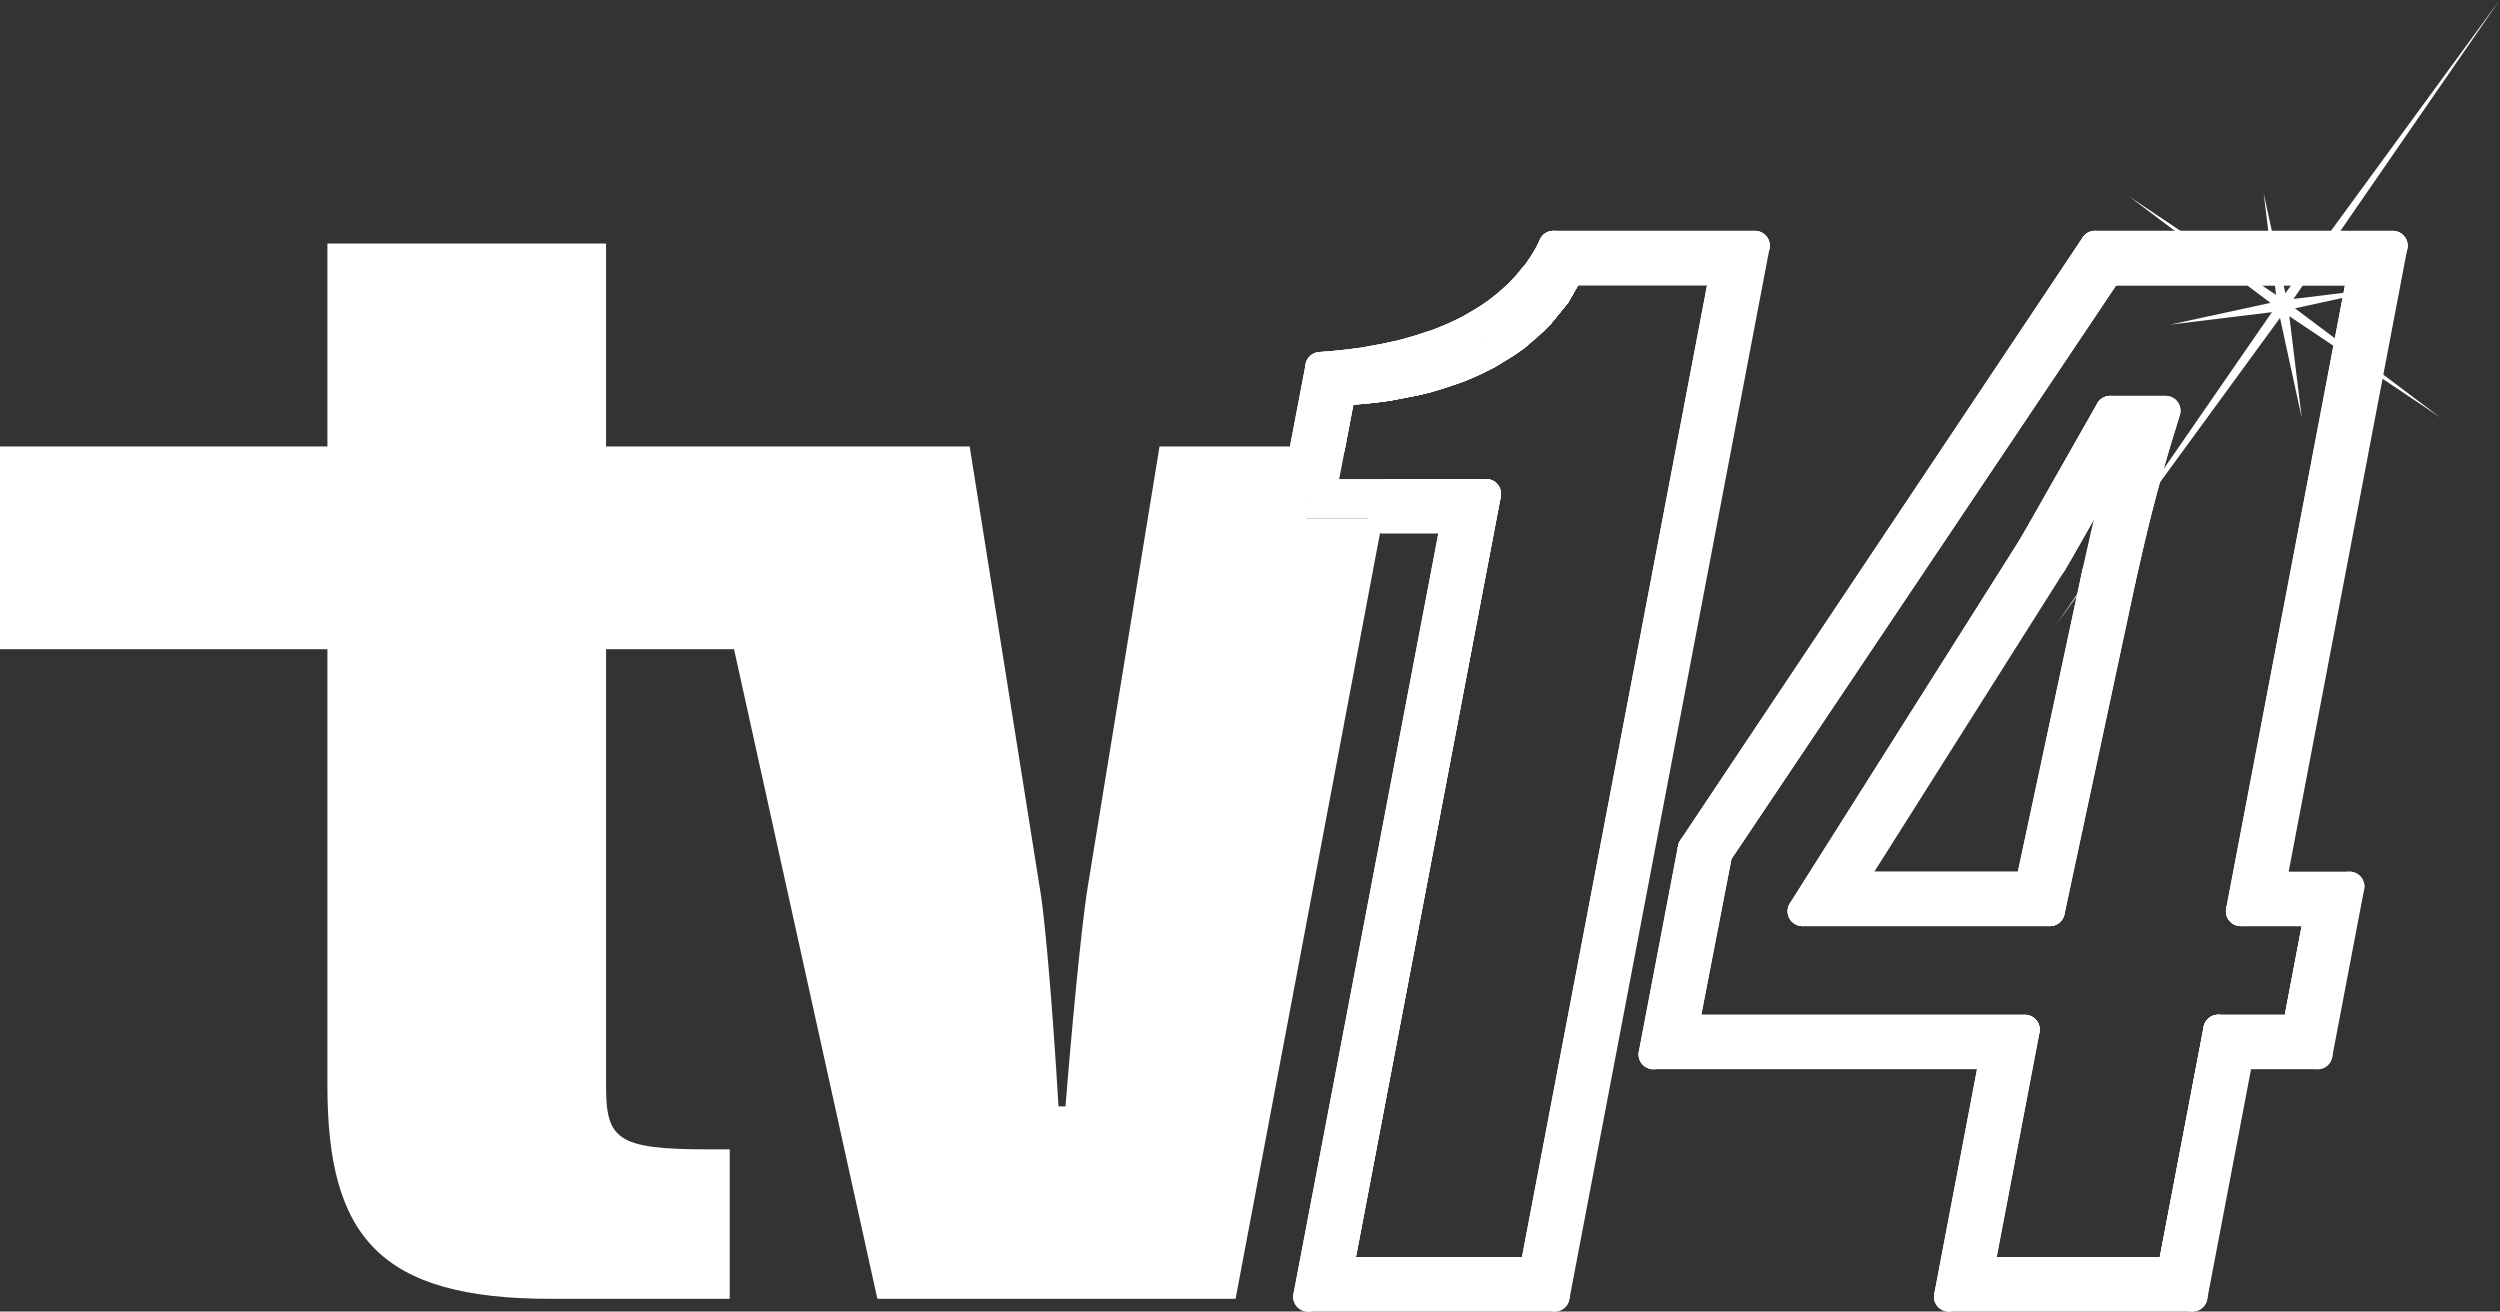 <?xml version="1.0" encoding="UTF-8" standalone="no"?>
<!-- Created with Inkscape (http://www.inkscape.org/) -->

<svg
   version="1.1"
   id="svg2"
   width="99.373"
   height="52.133"
   viewBox="0 0 99.373 52.133"
   sodipodi:docname="TV14_vit2.eps"
   xmlns:inkscape="http://www.inkscape.org/namespaces/inkscape"
   xmlns:sodipodi="http://sodipodi.sourceforge.net/DTD/sodipodi-0.dtd"
   xmlns="http://www.w3.org/2000/svg"
   xmlns:svg="http://www.w3.org/2000/svg">
  <rect x="0" y="0" width="99.373" height="52.133" fill="#333333" stroke="none"/>
  <defs
     id="defs6">
    <clipPath
       clipPathUnits="userSpaceOnUse"
       id="clipPath20">
      <path
         d="m 611.957,223.359 c 1.887,3.063 9.16,16.121 21.582,37.883 -12.422,-21.762 -19.695,-34.82 -21.582,-37.883"
         id="path18" />
    </clipPath>
    <clipPath
       clipPathUnits="userSpaceOnUse"
       id="clipPath32">
      <path
         d="m 635.707,261.242 c -4.394,-13.941 -7.48,-27.871 -10.488,-41.363 l 7.226,-1.539 c 3.039,13.398 6.008,27.082 13.34,50.281 z"
         id="path30" />
    </clipPath>
    <clipPath
       clipPathUnits="userSpaceOnUse"
       id="clipPath44">
      <path
         d="m 605.688,227.262 6.269,-3.903 c 1.887,3.063 9.16,16.121 21.582,37.883 l -4.297,7.379 c -14.551,-25.5 -21.797,-38.523 -23.554,-41.359"
         id="path42" />
    </clipPath>
  </defs>
  <sodipodi:namedview
     id="namedview4"
     pagecolor="#ffffff"
     bordercolor="#000000"
     borderopacity="0.25"
     inkscape:showpageshadow="2"
     inkscape:pageopacity="0.0"
     inkscape:pagecheckerboard="0"
     inkscape:deskcolor="#d1d1d1" />
  <g
     id="g8"
     inkscape:groupmode="layer"
     inkscape:label="ink_ext_XXXXXX"
     transform="matrix(1.333,0,0,-1.333,0,52.133)">
    <g
       id="g10"
       transform="scale(0.1)">
      <path
         d="m 385.063,236.434 8.632,45.261 z m 5,-231.993 44.179,231.993 z m 102.98,72.246 11.699,61.367 z M 581.137,4.441 594.887,76.688 Z M 550.895,126.746 h 54.402 z"
         style="fill:none;stroke:#ffffff;stroke-width:8.86;stroke-linecap:round;stroke-linejoin:round;stroke-miterlimit:4;stroke-dasharray:none;stroke-opacity:1"
         id="path12" />
      <g
         id="g14">
        <g
           id="g16"
           clip-path="url(#clipPath20)">
          <path
             d="m 633.531,261.238 c -12.414,-21.758 -19.687,-34.82 -21.574,-37.871 1.887,3.051 9.16,16.113 21.574,37.871"
             style="fill:none;stroke:#ffffff;stroke-width:8.86;stroke-linecap:round;stroke-linejoin:round;stroke-miterlimit:4;stroke-dasharray:none;stroke-opacity:1"
             id="path22" />
        </g>
      </g>
      <path
         d="m 633.531,261.238 c -12.414,-21.758 -19.687,-34.82 -21.574,-37.871 1.887,3.051 9.16,16.113 21.574,37.871 z m -28.234,-134.492 19.922,93.145 z m -100.555,11.309 119.981,179.773 z m 172.371,-11.309 h 23.508 z M 463.246,317.828 h 60.059 z m 161.477,0 h 88.789 z m 43.465,-198.465 8.925,7.383 h 23.508 l -8.926,-7.383 z"
         style="fill:none;stroke:#ffffff;stroke-width:8.86;stroke-linecap:round;stroke-linejoin:round;stroke-miterlimit:4;stroke-dasharray:none;stroke-opacity:1"
         id="path24" />
      <g
         id="g26">
        <g
           id="g28"
           clip-path="url(#clipPath32)">
          <path
             d="m 632.445,218.34 -7.226,1.551 c 1.992,8.918 4.015,18.031 6.426,27.218 l 8.019,0.871 c -3.234,-11.792 -5.207,-20.773 -7.219,-29.64 m 7.219,29.64 -8.019,-0.871 c 1.242,4.688 2.578,9.411 4.062,14.133 l 10.078,7.379 c -2.48,-7.851 -4.461,-14.609 -6.121,-20.641"
             style="fill:none;stroke:#ffffff;stroke-width:8.86;stroke-linecap:round;stroke-linejoin:round;stroke-miterlimit:4;stroke-dasharray:none;stroke-opacity:1"
             id="path34" />
        </g>
      </g>
      <path
         d="m 632.445,218.34 -7.226,1.551 c 3.008,13.488 6.094,27.422 10.488,41.351 l 10.078,7.379 c -7.324,-23.191 -10.312,-36.883 -13.34,-50.281 z m 13.34,50.281 -10.078,-7.379 h -2.168 l -4.297,7.379 z"
         style="fill:none;stroke:#ffffff;stroke-width:8.86;stroke-linecap:round;stroke-linejoin:round;stroke-miterlimit:4;stroke-dasharray:none;stroke-opacity:1"
         id="path36" />
      <g
         id="g38">
        <g
           id="g40"
           clip-path="url(#clipPath44)">
          <path
             d="m 629.242,268.621 4.289,-7.379 c -12.422,-21.758 -19.687,-34.828 -21.582,-37.871 l -6.269,3.891 c 1.765,2.843 9.011,15.859 23.562,41.359"
             style="fill:none;stroke:#ffffff;stroke-width:8.86;stroke-linecap:round;stroke-linejoin:round;stroke-miterlimit:4;stroke-dasharray:none;stroke-opacity:1"
             id="path46" />
        </g>
      </g>
      <path
         d="M 389.168,257.965 H 345.762 L 324.473,127.359 c -1.039,-5.742 -3.645,-27.8 -6.754,-66.191 h -2.078 c -2.082,34.855 -4.161,55.598 -5.192,62.668 l -21.301,134.129 h -71.546 -36.879 v 60.504 H 97.633 V 257.965 H 0 V 197.508 H 97.633 V 67.352 c 0,-45.023 15.574,-63.555 66.476,-63.555 h 53.493 V 48.367 h -6.762 c -26.996,0 -30.117,3.086 -30.117,18.984 V 197.508 h 38.16 L 261.629,3.797 H 368.441 L 412.328,236.434 h -27.269 l 4.109,21.531"
         style="fill:#ffffff;fill-opacity:1;fill-rule:nonzero;stroke:none"
         id="path48" />
      <path
         d="m 416.234,284.922 c -2.382,-0.551 -4.847,-1.027 -7.379,-1.449 2.532,0.422 4.997,0.898 7.379,1.449 z"
         style="fill:none;stroke:#ffffff;stroke-width:8.86;stroke-linecap:round;stroke-linejoin:round;stroke-miterlimit:4;stroke-dasharray:none;stroke-opacity:1"
         id="path50" />
      <path
         d="m 405.301,282.887 c -3.571,-0.496 -7.25,-0.895 -11.09,-1.145 3.84,0.25 7.519,0.649 11.09,1.145 z"
         style="fill:none;stroke:#ffffff;stroke-width:8.86;stroke-linecap:round;stroke-linejoin:round;stroke-miterlimit:4;stroke-dasharray:none;stroke-opacity:1"
         id="path52" />
      <path
         d="m 426.828,287.957 c -2.265,-0.785 -4.605,-1.519 -7.047,-2.168 2.442,0.649 4.782,1.383 7.047,2.168 z"
         style="fill:none;stroke:#ffffff;stroke-width:8.86;stroke-linecap:round;stroke-linejoin:round;stroke-miterlimit:4;stroke-dasharray:none;stroke-opacity:1"
         id="path54" />
      <path
         d="m 454.84,305.246 c 0.574,0.629 1.14,1.27 1.68,1.918 0.515,0.621 1.003,1.242 1.472,1.879 0.317,0.422 0.621,0.848 0.926,1.273 -0.48,-0.679 -1.109,-1.269 -1.621,-1.929 -1.074,-1.375 -2.152,-2.746 -3.387,-4.024 0.297,0.305 0.645,0.575 0.93,0.883 z"
         style="fill:none;stroke:#ffffff;stroke-width:8.86;stroke-linecap:round;stroke-linejoin:round;stroke-miterlimit:4;stroke-dasharray:none;stroke-opacity:1"
         id="path56" />
      <path
         d="m 460.414,312.566 c -0.371,-0.593 -0.762,-1.183 -1.141,-1.757 l 4.903,-7.024 c 0.39,0.582 0.664,1.207 1.027,1.801 z"
         style="fill:none;stroke:#ffffff;stroke-width:8.86;stroke-linecap:round;stroke-linejoin:round;stroke-miterlimit:4;stroke-dasharray:none;stroke-opacity:1"
         id="path58" />
      <path
         d="m 452.027,302.563 c -1.375,-1.297 -2.832,-2.54 -4.375,-3.723 1.543,1.183 3,2.426 4.375,3.723 z"
         style="fill:none;stroke:#ffffff;stroke-width:8.86;stroke-linecap:round;stroke-linejoin:round;stroke-miterlimit:4;stroke-dasharray:none;stroke-opacity:1"
         id="path60" />
      <path
         d="m 443.617,285.516 c 0.539,0.293 1.008,0.629 1.531,0.933 -0.523,-0.304 -0.992,-0.64 -1.531,-0.933 z"
         style="fill:none;stroke:#ffffff;stroke-width:8.86;stroke-linecap:round;stroke-linejoin:round;stroke-miterlimit:4;stroke-dasharray:none;stroke-opacity:1"
         id="path62" />
      <path
         d="m 422.535,277.688 c 1.09,0.257 2.172,0.519 3.227,0.804 -1.055,-0.285 -2.141,-0.547 -3.227,-0.804 z"
         style="fill:none;stroke:#ffffff;stroke-width:8.86;stroke-linecap:round;stroke-linejoin:round;stroke-miterlimit:4;stroke-dasharray:none;stroke-opacity:1"
         id="path64" />
      <path
         d="m 399.867,274.68 c 4.102,0.144 7.985,0.515 11.75,1.004 1.106,0.14 2.156,0.336 3.231,0.507 1.269,0.204 2.461,0.481 3.691,0.719 1.332,0.262 2.711,0.477 3.996,0.778 1.086,0.257 2.172,0.519 3.227,0.804 2.566,0.699 5.019,1.496 7.383,2.363 0.687,0.254 1.421,0.469 2.089,0.739 2.965,1.179 5.766,2.488 8.383,3.922 0.539,0.293 1.008,0.629 1.531,0.933 2.032,1.184 3.965,2.43 5.778,3.758 0.722,0.527 1.406,1.082 2.094,1.633 1.539,1.234 2.984,2.523 4.339,3.859 0.579,0.567 1.18,1.125 1.727,1.711 0.301,0.324 0.527,0.68 0.82,1.004 l -5.066,6.832 c -0.285,-0.308 -0.633,-0.578 -0.93,-0.883 -0.594,-0.621 -1.25,-1.203 -1.883,-1.8 -1.375,-1.297 -2.832,-2.54 -4.375,-3.723 -0.761,-0.586 -1.523,-1.168 -2.324,-1.723 -1.773,-1.23 -3.664,-2.379 -5.633,-3.476 -0.644,-0.356 -1.23,-0.75 -1.894,-1.094 -2.645,-1.363 -5.453,-2.606 -8.418,-3.731 -0.82,-0.312 -1.707,-0.566 -2.555,-0.859 -2.265,-0.785 -4.605,-1.519 -7.047,-2.168 -1.16,-0.309 -2.347,-0.59 -3.547,-0.867 -2.382,-0.551 -4.847,-1.027 -7.379,-1.449 -1.183,-0.2 -2.339,-0.418 -3.554,-0.586 -3.571,-0.496 -7.25,-0.895 -11.09,-1.145 -0.18,-0.008 -0.332,-0.039 -0.512,-0.051 l 6.168,-7.015 z"
         style="fill:none;stroke:#ffffff;stroke-width:8.86;stroke-linecap:round;stroke-linejoin:round;stroke-miterlimit:4;stroke-dasharray:none;stroke-opacity:1"
         id="path66" />
      <path
         d="m 405.301,282.887 c 1.215,0.168 2.371,0.386 3.554,0.586 2.532,0.422 4.997,0.898 7.379,1.449 1.2,0.277 2.387,0.558 3.547,0.867 2.442,0.649 4.782,1.383 7.047,2.168 0.848,0.293 1.735,0.547 2.555,0.859 2.965,1.125 5.773,2.368 8.418,3.731 0.664,0.344 1.25,0.738 1.894,1.094 1.969,1.097 3.86,2.246 5.633,3.476 0.801,0.555 1.563,1.137 2.324,1.723 1.543,1.183 3,2.426 4.375,3.723 0.633,0.597 1.289,1.179 1.883,1.8 1.235,1.278 2.313,2.649 3.387,4.024 -11.977,-15.321 -33.719,-24.867 -63.602,-26.692 l 0.004,-0.004 c 0.18,0.012 0.332,0.043 0.512,0.051 3.84,0.25 7.519,0.649 11.09,1.145 z"
         style="fill:none;stroke:#ffffff;stroke-width:8.86;stroke-linecap:round;stroke-linejoin:round;stroke-miterlimit:4;stroke-dasharray:none;stroke-opacity:1"
         id="path68" />
      <path
         d="m 433.145,280.855 c 0.687,0.254 1.421,0.469 2.089,0.739 -0.668,-0.27 -1.402,-0.485 -2.089,-0.739 z"
         style="fill:none;stroke:#ffffff;stroke-width:8.86;stroke-linecap:round;stroke-linejoin:round;stroke-miterlimit:4;stroke-dasharray:none;stroke-opacity:1"
         id="path70" />
      <path
         d="m 445.328,297.117 c -1.773,-1.23 -3.664,-2.379 -5.633,-3.476 1.969,1.097 3.86,2.246 5.633,3.476 z"
         style="fill:none;stroke:#ffffff;stroke-width:8.86;stroke-linecap:round;stroke-linejoin:round;stroke-miterlimit:4;stroke-dasharray:none;stroke-opacity:1"
         id="path72" />
      <path
         d="m 463.84,303.23 c 0.035,0.055 0.074,0.106 0.109,0.157 -0.035,-0.051 -0.074,-0.102 -0.109,-0.157 z"
         style="fill:none;stroke:#ffffff;stroke-width:8.86;stroke-linecap:round;stroke-linejoin:round;stroke-miterlimit:4;stroke-dasharray:none;stroke-opacity:1"
         id="path74" />
      <path
         d="m 450.926,290.207 c 0.722,0.531 1.406,1.078 2.094,1.633 -0.688,-0.551 -1.372,-1.106 -2.094,-1.633 z"
         style="fill:none;stroke:#ffffff;stroke-width:8.86;stroke-linecap:round;stroke-linejoin:round;stroke-miterlimit:4;stroke-dasharray:none;stroke-opacity:1"
         id="path76" />
      <path
         d="m 411.617,275.684 c 1.106,0.14 2.153,0.336 3.231,0.507 -1.075,-0.171 -2.125,-0.367 -3.231,-0.507 z"
         style="fill:none;stroke:#ffffff;stroke-width:8.86;stroke-linecap:round;stroke-linejoin:round;stroke-miterlimit:4;stroke-dasharray:none;stroke-opacity:1"
         id="path78" />
      <path
         d="m 437.801,292.547 c -2.645,-1.363 -5.453,-2.606 -8.418,-3.731 2.965,1.125 5.773,2.368 8.418,3.731 z"
         style="fill:none;stroke:#ffffff;stroke-width:8.86;stroke-linecap:round;stroke-linejoin:round;stroke-miterlimit:4;stroke-dasharray:none;stroke-opacity:1"
         id="path80" />
      <path
         d="m 459.086,297.41 c -0.547,-0.586 -1.148,-1.144 -1.727,-1.711 0.582,0.571 1.18,1.125 1.727,1.711 z"
         style="fill:none;stroke:#ffffff;stroke-width:8.86;stroke-linecap:round;stroke-linejoin:round;stroke-miterlimit:4;stroke-dasharray:none;stroke-opacity:1"
         id="path82" />
      <path
         d="m 461.449,314.305 c -0.332,-0.578 -0.683,-1.16 -1.035,-1.731 l 4.789,-6.988 c 0.34,0.555 0.649,1.125 0.965,1.691 z"
         style="fill:none;stroke:#ffffff;stroke-width:8.86;stroke-linecap:round;stroke-linejoin:round;stroke-miterlimit:4;stroke-dasharray:none;stroke-opacity:1"
         id="path84" />
      <path
         d="m 467.07,308.859 -4.703,7.168 c -0.293,-0.582 -0.594,-1.152 -0.918,-1.722 l 4.719,-7.028 c 0.297,0.532 0.629,1.043 0.902,1.582 z"
         style="fill:none;stroke:#ffffff;stroke-width:8.86;stroke-linecap:round;stroke-linejoin:round;stroke-miterlimit:4;stroke-dasharray:none;stroke-opacity:1"
         id="path86" />
      <path
         d="m 456.52,307.164 c -0.54,-0.648 -1.106,-1.289 -1.68,-1.918 l 5.066,-6.832 c 0.555,0.633 1.059,1.285 1.578,1.934 z"
         style="fill:none;stroke:#ffffff;stroke-width:8.86;stroke-linecap:round;stroke-linejoin:round;stroke-miterlimit:4;stroke-dasharray:none;stroke-opacity:1"
         id="path88" />
      <path
         d="m 691.703,119.363 -6.719,-35.293 6.106,-7.383 9.531,50.059 -8.937,-7.383 z"
         style="fill:none;stroke:#ffffff;stroke-width:8.86;stroke-linecap:round;stroke-linejoin:round;stroke-miterlimit:4;stroke-dasharray:none;stroke-opacity:1"
         id="path90" />
      <path
         d="m 462.934,302.121 -4.942,6.922 c -0.469,-0.637 -0.957,-1.258 -1.472,-1.879 l 4.964,-6.816 c 0.477,0.593 1.004,1.168 1.45,1.773 z"
         style="fill:none;stroke:#ffffff;stroke-width:8.86;stroke-linecap:round;stroke-linejoin:round;stroke-miterlimit:4;stroke-dasharray:none;stroke-opacity:1"
         id="path92" />
      <path
         d="m 467.945,310.391 -4.718,7.355 c -0.274,-0.582 -0.555,-1.152 -0.86,-1.719 l 4.703,-7.168 c 0.266,0.524 0.629,1.004 0.875,1.532 z"
         style="fill:none;stroke:#ffffff;stroke-width:8.86;stroke-linecap:round;stroke-linejoin:round;stroke-miterlimit:4;stroke-dasharray:none;stroke-opacity:1"
         id="path94" />
      <path
         d="m 704.594,310.441 v -0.003 l 8.918,7.386 h -88.785 l 3.949,-7.383 z"
         style="fill:none;stroke:#ffffff;stroke-width:8.86;stroke-linecap:round;stroke-linejoin:round;stroke-miterlimit:4;stroke-dasharray:none;stroke-opacity:1"
         id="path96" />
      <path
         d="m 668.188,119.363 8.925,7.383 36.399,191.078 -8.918,-7.386 z"
         style="fill:none;stroke:#ffffff;stroke-width:8.86;stroke-linecap:round;stroke-linejoin:round;stroke-miterlimit:4;stroke-dasharray:none;stroke-opacity:1"
         id="path98" />
      <path
         d="m 457.992,309.043 4.942,-6.922 c 0.277,0.383 0.636,0.727 0.906,1.109 0.035,0.055 0.074,0.106 0.109,0.157 0.086,0.129 0.141,0.269 0.227,0.398 l -4.903,7.024 c -0.097,-0.141 -0.203,-0.274 -0.296,-0.411 -0.008,-0.011 -0.012,-0.023 -0.02,-0.035 -0.012,-0.015 -0.027,-0.031 -0.039,-0.047 -0.305,-0.425 -0.609,-0.851 -0.926,-1.273 z"
         style="fill:none;stroke:#ffffff;stroke-width:8.86;stroke-linecap:round;stroke-linejoin:round;stroke-miterlimit:4;stroke-dasharray:none;stroke-opacity:1"
         id="path100" />
      <path
         d="m 550.883,126.746 -13.399,-7.383 h 73.789 l -5.976,7.383 z"
         style="fill:none;stroke:#ffffff;stroke-width:8.86;stroke-linecap:round;stroke-linejoin:round;stroke-miterlimit:4;stroke-dasharray:none;stroke-opacity:1"
         id="path102" />
      <path
         d="m 459.301,310.961 c -0.129,-0.191 -0.211,-0.406 -0.344,-0.598 0.008,0.012 0.012,0.024 0.02,0.035 0.121,0.176 0.199,0.383 0.324,0.563 z"
         style="fill:none;stroke:#ffffff;stroke-width:8.86;stroke-linecap:round;stroke-linejoin:round;stroke-miterlimit:4;stroke-dasharray:none;stroke-opacity:1"
         id="path104" />
      <path
         d="m 459.273,310.809 c 0.379,0.574 0.77,1.164 1.141,1.757 l 4.789,-6.98 v 0 l -4.789,6.988 c 0.352,0.571 0.703,1.153 1.035,1.731 0.324,0.57 0.625,1.14 0.918,1.722 0.305,0.567 0.586,1.137 0.86,1.719 0,0.027 0.019,0.059 0.019,0.078 -1.105,-2.402 -2.457,-4.672 -3.945,-6.863 -0.125,-0.18 -0.203,-0.387 -0.324,-0.563 0.093,0.137 0.199,0.27 0.296,0.411 z"
         style="fill:none;stroke:#ffffff;stroke-width:8.86;stroke-linecap:round;stroke-linejoin:round;stroke-miterlimit:4;stroke-dasharray:none;stroke-opacity:1"
         id="path106" />
      <path
         d="m 467.973,310.438 -4.727,7.386 c 0,-0.019 -0.019,-0.051 -0.019,-0.078 l 4.718,-7.355 c 0.008,0.015 0.02,0.031 0.028,0.047 z"
         style="fill:none;stroke:#ffffff;stroke-width:8.86;stroke-linecap:round;stroke-linejoin:round;stroke-miterlimit:4;stroke-dasharray:none;stroke-opacity:1"
         id="path108" />
      <path
         d="m 467.973,310.441 h 0.011 l -4.734,7.383 h -0.004 z"
         style="fill:none;stroke:#ffffff;stroke-width:8.86;stroke-linecap:round;stroke-linejoin:round;stroke-miterlimit:4;stroke-dasharray:none;stroke-opacity:1"
         id="path110" />
      <path
         d="m 514.379,310.441 8.926,7.383 H 463.25 l 4.734,-7.383 z"
         style="fill:none;stroke:#ffffff;stroke-width:8.86;stroke-linecap:round;stroke-linejoin:round;stroke-miterlimit:4;stroke-dasharray:none;stroke-opacity:1"
         id="path112" />
      <path
         d="m 450.91,290.195 c -0.75,-0.547 -1.601,-1.027 -2.387,-1.55 0.786,0.523 1.637,1 2.383,1.546 0,0.004 0,0.004 0.004,0.004 z"
         style="fill:none;stroke:#ffffff;stroke-width:8.86;stroke-linecap:round;stroke-linejoin:round;stroke-miterlimit:4;stroke-dasharray:none;stroke-opacity:1"
         id="path114" />
      <path
         d="m 453.035,291.852 c -0.695,-0.559 -1.39,-1.118 -2.125,-1.657 -0.004,0 -0.004,0 -0.004,-0.004 0.309,0.227 0.684,0.411 0.985,0.641 0.422,0.32 0.746,0.699 1.156,1.027 -0.004,-0.004 -0.008,-0.004 -0.012,-0.007 z"
         style="fill:none;stroke:#ffffff;stroke-width:8.86;stroke-linecap:round;stroke-linejoin:round;stroke-miterlimit:4;stroke-dasharray:none;stroke-opacity:1"
         id="path116" />
      <path
         d="m 467.973,310.438 c 0,0.003 0,0.003 0,0.003 0,0 0,0 0,-0.003 z"
         style="fill:none;stroke:#ffffff;stroke-width:8.86;stroke-linecap:round;stroke-linejoin:round;stroke-miterlimit:4;stroke-dasharray:none;stroke-opacity:1"
         id="path118" />
      <path
         d="m 448.523,288.645 c -2.808,-1.875 -5.859,-3.579 -9.152,-5.122 4.594,2.153 8.871,4.532 12.52,7.309 -0.301,-0.23 -0.676,-0.414 -0.985,-0.641 -0.746,-0.546 -1.597,-1.023 -2.383,-1.546 z"
         style="fill:none;stroke:#ffffff;stroke-width:8.86;stroke-linecap:round;stroke-linejoin:round;stroke-miterlimit:4;stroke-dasharray:none;stroke-opacity:1"
         id="path120" />
      <path
         d="m 457.336,295.676 c 0.004,0 0.004,0.004 0.008,0.004 -1.348,-1.325 -2.781,-2.602 -4.309,-3.828 0.004,0.003 0.008,0.003 0.012,0.007 1.519,1.223 2.945,2.496 4.289,3.817 z"
         style="fill:none;stroke:#ffffff;stroke-width:8.86;stroke-linecap:round;stroke-linejoin:round;stroke-miterlimit:4;stroke-dasharray:none;stroke-opacity:1"
         id="path122" />
      <path
         d="m 460.332,298.938 c -0.148,-0.172 -0.277,-0.352 -0.426,-0.524 v 0 c 0.149,0.172 0.278,0.352 0.426,0.524 z"
         style="fill:none;stroke:#ffffff;stroke-width:8.86;stroke-linecap:round;stroke-linejoin:round;stroke-miterlimit:4;stroke-dasharray:none;stroke-opacity:1"
         id="path124" />
      <path
         d="m 459.906,298.414 v 0 c -0.289,-0.324 -0.515,-0.676 -0.812,-0.996 0,0.004 0,0.004 0,0.004 0.297,0.316 0.523,0.668 0.812,0.992 z"
         style="fill:none;stroke:#ffffff;stroke-width:8.86;stroke-linecap:round;stroke-linejoin:round;stroke-miterlimit:4;stroke-dasharray:none;stroke-opacity:1"
         id="path126" />
      <path
         d="m 459.094,297.422 c 0,0 0,0 0,-0.004 -0.555,-0.594 -1.16,-1.16 -1.75,-1.738 -0.004,0 -0.004,-0.004 -0.008,-0.004 0.59,0.578 1.203,1.148 1.758,1.746 z"
         style="fill:none;stroke:#ffffff;stroke-width:8.86;stroke-linecap:round;stroke-linejoin:round;stroke-miterlimit:4;stroke-dasharray:none;stroke-opacity:1"
         id="path128" />
      <path
         d="m 399.867,274.672 -6.172,7.019 -4.527,-23.726 h 7.516 z"
         style="fill:none;stroke:#ffffff;stroke-width:8.86;stroke-linecap:round;stroke-linejoin:round;stroke-miterlimit:4;stroke-dasharray:none;stroke-opacity:1"
         id="path130" />
      <path
         d="m 501.957,84.07 -8.914,-7.383 h 101.844 l 8.926,7.383 z"
         style="fill:none;stroke:#ffffff;stroke-width:8.86;stroke-linecap:round;stroke-linejoin:round;stroke-miterlimit:4;stroke-dasharray:none;stroke-opacity:1"
         id="path132" />
      <path
         d="m 603.813,84.07 -8.926,-7.383 -13.75,-72.258 8.906,7.395 z"
         style="fill:none;stroke:#ffffff;stroke-width:8.86;stroke-linecap:round;stroke-linejoin:round;stroke-miterlimit:4;stroke-dasharray:none;stroke-opacity:1"
         id="path134" />
      <path
         d="m 590.043,11.824 -8.906,-7.395 h 72.676 l -6.114,7.395 z"
         style="fill:none;stroke:#ffffff;stroke-width:8.86;stroke-linecap:round;stroke-linejoin:round;stroke-miterlimit:4;stroke-dasharray:none;stroke-opacity:1"
         id="path136" />
      <path
         d="m 512.133,136.648 -7.391,1.415 -11.699,-61.376 8.914,7.383 z"
         style="fill:none;stroke:#ffffff;stroke-width:8.86;stroke-linecap:round;stroke-linejoin:round;stroke-miterlimit:4;stroke-dasharray:none;stroke-opacity:1"
         id="path138" />
      <path
         d="m 628.676,310.438 -3.953,7.386 h 0.004 l -0.004,0.008 -119.981,-179.769 7.391,-1.415 z"
         style="fill:none;stroke:#ffffff;stroke-width:8.86;stroke-linecap:round;stroke-linejoin:round;stroke-miterlimit:4;stroke-dasharray:none;stroke-opacity:1"
         id="path140" />
      <path
         d="m 399.867,274.676 -6.172,7.015 6.172,-7.019 z"
         style="fill:none;stroke:#ffffff;stroke-width:8.86;stroke-linecap:round;stroke-linejoin:round;stroke-miterlimit:4;stroke-dasharray:none;stroke-opacity:1"
         id="path142" />
      <path
         d="m 661.477,84.059 v 0 l -0.008,0.012 z"
         style="fill:none;stroke:#ffffff;stroke-width:8.86;stroke-linecap:round;stroke-linejoin:round;stroke-miterlimit:4;stroke-dasharray:none;stroke-opacity:1"
         id="path144" />
      <path
         d="m 661.469,84.07 0.008,-0.012 0.003,0.012 z"
         style="fill:none;stroke:#ffffff;stroke-width:8.86;stroke-linecap:round;stroke-linejoin:round;stroke-miterlimit:4;stroke-dasharray:none;stroke-opacity:1"
         id="path146" />
      <path
         d="m 661.48,84.07 -0.003,-0.012 6.117,-7.371 h 23.496 l -6.106,7.383 z"
         style="fill:none;stroke:#ffffff;stroke-width:8.86;stroke-linecap:round;stroke-linejoin:round;stroke-miterlimit:4;stroke-dasharray:none;stroke-opacity:1"
         id="path148" />
      <path
         d="m 632.445,218.34 -21.172,-98.977 h -73.789 l 68.196,107.899 c 1.765,2.843 9.011,15.859 23.562,41.359 h 16.543 c -7.324,-23.199 -10.312,-36.883 -13.34,-50.281 z m -3.769,92.098 v 0 L 512.133,136.648 501.957,84.07 h 101.856 l -13.77,-72.246 h 57.656 l 13.77,72.246 h 0.011 23.504 l 6.7,35.293 h -23.496 l 36.406,191.075 z"
         style="fill:none;stroke:#ffffff;stroke-width:8.86;stroke-linecap:round;stroke-linejoin:round;stroke-miterlimit:4;stroke-dasharray:none;stroke-opacity:1"
         id="path150" />
      <path
         d="m 653.813,4.43 13.773,72.258 -6.109,7.371 -13.778,-72.234 z"
         style="fill:none;stroke:#ffffff;stroke-width:8.86;stroke-linecap:round;stroke-linejoin:round;stroke-miterlimit:4;stroke-dasharray:none;stroke-opacity:1"
         id="path152" />
      <path
         d="m 647.699,11.824 13.778,72.234 -0.008,0.012 z"
         style="fill:none;stroke:#ffffff;stroke-width:8.86;stroke-linecap:round;stroke-linejoin:round;stroke-miterlimit:4;stroke-dasharray:none;stroke-opacity:1"
         id="path154" />
      <path
         d="m 398.98,11.824 h 0.008 l 44.18,231.996 z"
         style="fill:none;stroke:#ffffff;stroke-width:8.86;stroke-linecap:round;stroke-linejoin:round;stroke-miterlimit:4;stroke-dasharray:none;stroke-opacity:1"
         id="path156" />
      <path
         d="M 443.168,243.82 434.254,236.434 390.059,4.43 398.98,11.824 Z"
         style="fill:none;stroke:#ffffff;stroke-width:8.86;stroke-linecap:round;stroke-linejoin:round;stroke-miterlimit:4;stroke-dasharray:none;stroke-opacity:1"
         id="path158" />
      <path
         d="m 398.988,11.824 h -0.008 l -8.921,-7.395 h 73.55 l -6.105,7.395 z"
         style="fill:none;stroke:#ffffff;stroke-width:8.86;stroke-linecap:round;stroke-linejoin:round;stroke-miterlimit:4;stroke-dasharray:none;stroke-opacity:1"
         id="path160" />
      <path
         d="M 514.379,310.441 457.504,11.824 463.609,4.43 523.305,317.824 Z"
         style="fill:none;stroke:#ffffff;stroke-width:8.86;stroke-linecap:round;stroke-linejoin:round;stroke-miterlimit:4;stroke-dasharray:none;stroke-opacity:1"
         id="path162" />
      <path
         d="m 605.297,126.746 5.976,-7.383 21.172,98.977 -7.226,1.551 z"
         style="fill:none;stroke:#ffffff;stroke-width:8.86;stroke-linecap:round;stroke-linejoin:round;stroke-miterlimit:4;stroke-dasharray:none;stroke-opacity:1"
         id="path164" />
      <path
         d="m 413.723,243.82 -1.395,-7.386 h 21.926 l 8.914,7.386 z"
         style="fill:none;stroke:#ffffff;stroke-width:8.86;stroke-linecap:round;stroke-linejoin:round;stroke-miterlimit:4;stroke-dasharray:none;stroke-opacity:1"
         id="path166" />
      <path
         d="m 633.531,261.242 -4.289,7.379 c -14.551,-25.5 -21.797,-38.516 -23.562,-41.359 l 6.269,-3.891 c 1.895,3.043 9.16,16.113 21.582,37.871 z"
         style="fill:none;stroke:#ffffff;stroke-width:8.86;stroke-linecap:round;stroke-linejoin:round;stroke-miterlimit:4;stroke-dasharray:none;stroke-opacity:1"
         id="path168" />
      <path
         d="m 611.949,223.371 -6.269,3.891 -68.196,-107.899 13.399,7.383 z"
         style="fill:none;stroke:#ffffff;stroke-width:8.86;stroke-linecap:round;stroke-linejoin:round;stroke-miterlimit:4;stroke-dasharray:none;stroke-opacity:1"
         id="path170" />
      <path
         d="m 393.988,243.82 2.696,14.145 h -7.516 l -4.109,-21.531 8.929,7.386"
         style="fill:#ffffff;fill-opacity:1;fill-rule:nonzero;stroke:none"
         id="path172" />
      <path
         d="m 393.988,243.82 -8.929,-7.386 h 27.269 l 1.395,7.386 h -19.735"
         style="fill:#ffffff;fill-opacity:1;fill-rule:nonzero;stroke:none"
         id="path174" />
      <path
         d="m 465.203,305.586 v 0 0 0 z"
         style="fill:none;stroke:#ffffff;stroke-width:8.86;stroke-linecap:round;stroke-linejoin:round;stroke-miterlimit:4;stroke-dasharray:none;stroke-opacity:1"
         id="path176" />
      <path
         d="m 467.945,310.391 v 0 c -0.246,-0.528 -0.609,-1.008 -0.875,-1.532 v 0 c 0.266,0.524 0.629,1.004 0.875,1.532 z"
         style="fill:none;stroke:#ffffff;stroke-width:8.86;stroke-linecap:round;stroke-linejoin:round;stroke-miterlimit:4;stroke-dasharray:none;stroke-opacity:1"
         id="path178" />
      <path
         d="m 466.168,307.277 v 0 c -0.316,-0.566 -0.625,-1.136 -0.965,-1.691 v 0 c 0.34,0.555 0.649,1.125 0.965,1.691 z"
         style="fill:none;stroke:#ffffff;stroke-width:8.86;stroke-linecap:round;stroke-linejoin:round;stroke-miterlimit:4;stroke-dasharray:none;stroke-opacity:1"
         id="path180" />
      <path
         d="m 465.203,305.586 v 0 c -0.363,-0.594 -0.637,-1.219 -1.027,-1.801 v 0 c 0.39,0.582 0.664,1.207 1.027,1.801 z"
         style="fill:none;stroke:#ffffff;stroke-width:8.86;stroke-linecap:round;stroke-linejoin:round;stroke-miterlimit:4;stroke-dasharray:none;stroke-opacity:1"
         id="path182" />
      <path
         d="m 464.176,303.785 v 0 c -0.086,-0.129 -0.141,-0.269 -0.227,-0.398 0,0 0,0.004 0.004,0.004 0.086,0.129 0.141,0.269 0.223,0.394 z"
         style="fill:none;stroke:#ffffff;stroke-width:8.86;stroke-linecap:round;stroke-linejoin:round;stroke-miterlimit:4;stroke-dasharray:none;stroke-opacity:1"
         id="path184" />
      <path
         d="m 467.07,308.859 c -0.273,-0.539 -0.605,-1.05 -0.902,-1.582 v 0 c 0.297,0.528 0.629,1.043 0.902,1.582 z"
         style="fill:none;stroke:#ffffff;stroke-width:8.86;stroke-linecap:round;stroke-linejoin:round;stroke-miterlimit:4;stroke-dasharray:none;stroke-opacity:1"
         id="path186" />
      <path
         d="m 448.523,288.645 c -1.097,-0.735 -2.164,-1.489 -3.335,-2.172 -0.54,-0.317 -1.024,-0.66 -1.579,-0.961 -2.609,-1.434 -5.402,-2.735 -8.363,-3.914 -0.687,-0.278 -1.441,-0.5 -2.152,-0.758 -0.981,-0.363 -2.051,-0.652 -3.071,-0.985 3.305,1.079 6.422,2.301 9.348,3.668 3.293,1.543 6.344,3.247 9.152,5.122 z"
         style="fill:none;stroke:#ffffff;stroke-width:8.86;stroke-linecap:round;stroke-linejoin:round;stroke-miterlimit:4;stroke-dasharray:none;stroke-opacity:1"
         id="path188" />
      <path
         d="m 422.535,277.688 c -1.285,-0.301 -2.664,-0.516 -3.996,-0.778 1.328,0.258 2.699,0.473 3.981,0.778 0.003,0 0.007,0 0.015,0 z"
         style="fill:none;stroke:#ffffff;stroke-width:8.86;stroke-linecap:round;stroke-linejoin:round;stroke-miterlimit:4;stroke-dasharray:none;stroke-opacity:1"
         id="path190" />
      <path
         d="m 430.023,279.855 c 1.02,0.333 2.09,0.622 3.071,0.985 0.019,0.004 0.035,0.012 0.051,0.015 -2.364,-0.867 -4.817,-1.664 -7.383,-2.363 0.008,0.004 0.011,0.004 0.019,0.008 1.477,0.398 2.836,0.895 4.242,1.355 z"
         style="fill:none;stroke:#ffffff;stroke-width:8.86;stroke-linecap:round;stroke-linejoin:round;stroke-miterlimit:4;stroke-dasharray:none;stroke-opacity:1"
         id="path192" />
      <path
         d="m 463.953,303.391 c -0.004,0 -0.004,-0.004 -0.004,-0.004 -0.035,-0.051 -0.074,-0.102 -0.109,-0.157 -0.004,-0.003 -0.004,-0.003 -0.008,-0.007 0.039,0.054 0.082,0.113 0.121,0.168 z"
         style="fill:none;stroke:#ffffff;stroke-width:8.86;stroke-linecap:round;stroke-linejoin:round;stroke-miterlimit:4;stroke-dasharray:none;stroke-opacity:1"
         id="path194" />
      <path
         d="m 691.703,119.363 h -0.019 l -6.7,-35.293 z"
         style="fill:none;stroke:#ffffff;stroke-width:8.86;stroke-linecap:round;stroke-linejoin:round;stroke-miterlimit:4;stroke-dasharray:none;stroke-opacity:1"
         id="path196" />
      <path
         d="m 425.781,278.5 c -0.008,-0.004 -0.011,-0.004 -0.019,-0.008 -1.055,-0.285 -2.137,-0.547 -3.227,-0.804 -0.008,0 -0.012,0 -0.015,0 1.101,0.257 2.195,0.519 3.261,0.812 z"
         style="fill:none;stroke:#ffffff;stroke-width:8.86;stroke-linecap:round;stroke-linejoin:round;stroke-miterlimit:4;stroke-dasharray:none;stroke-opacity:1"
         id="path198" />
      <path
         d="m 704.594,310.438 v 0.003 h -75.918 v -0.003 z"
         style="fill:none;stroke:#ffffff;stroke-width:8.86;stroke-linecap:round;stroke-linejoin:round;stroke-miterlimit:4;stroke-dasharray:none;stroke-opacity:1"
         id="path200" />
      <path
         d="m 445.188,286.473 c -0.016,-0.008 -0.028,-0.02 -0.04,-0.024 -0.523,-0.304 -0.992,-0.64 -1.531,-0.933 0,0 -0.004,-0.004 -0.008,-0.004 0.555,0.301 1.039,0.644 1.579,0.961 z"
         style="fill:none;stroke:#ffffff;stroke-width:8.86;stroke-linecap:round;stroke-linejoin:round;stroke-miterlimit:4;stroke-dasharray:none;stroke-opacity:1"
         id="path202" />
      <path
         d="m 435.246,281.598 c -0.004,0 -0.008,-0.004 -0.012,-0.004 -0.668,-0.27 -1.402,-0.485 -2.089,-0.739 -0.016,-0.003 -0.032,-0.011 -0.051,-0.015 0.711,0.258 1.465,0.48 2.152,0.758 z"
         style="fill:none;stroke:#ffffff;stroke-width:8.86;stroke-linecap:round;stroke-linejoin:round;stroke-miterlimit:4;stroke-dasharray:none;stroke-opacity:1"
         id="path204" />
      <path
         d="m 443.609,285.512 c 0.004,0 0.008,0.004 0.008,0.004 -2.617,-1.434 -5.418,-2.743 -8.383,-3.922 0.004,0 0.008,0.004 0.012,0.004 2.961,1.179 5.754,2.48 8.363,3.914 z"
         style="fill:none;stroke:#ffffff;stroke-width:8.86;stroke-linecap:round;stroke-linejoin:round;stroke-miterlimit:4;stroke-dasharray:none;stroke-opacity:1"
         id="path206" />
      <path
         d="m 461.484,300.348 c 0.477,0.593 1.004,1.164 1.45,1.773 v 0 c -0.446,-0.605 -0.973,-1.18 -1.45,-1.773 z"
         style="fill:none;stroke:#ffffff;stroke-width:8.86;stroke-linecap:round;stroke-linejoin:round;stroke-miterlimit:4;stroke-dasharray:none;stroke-opacity:1"
         id="path208" />
      <path
         d="m 459.906,298.414 v 0 c -0.293,-0.324 -0.519,-0.68 -0.82,-1.004 0,0.004 0.004,0.008 0.008,0.008 0.297,0.32 0.523,0.672 0.812,0.996 z"
         style="fill:none;stroke:#ffffff;stroke-width:8.86;stroke-linecap:round;stroke-linejoin:round;stroke-miterlimit:4;stroke-dasharray:none;stroke-opacity:1"
         id="path210" />
      <path
         d="m 453.035,291.852 c -0.004,-0.004 -0.012,-0.008 -0.015,-0.012 -0.688,-0.555 -1.372,-1.102 -2.094,-1.633 -0.004,-0.004 -0.012,-0.008 -0.016,-0.012 0.735,0.539 1.43,1.098 2.125,1.657 z"
         style="fill:none;stroke:#ffffff;stroke-width:8.86;stroke-linecap:round;stroke-linejoin:round;stroke-miterlimit:4;stroke-dasharray:none;stroke-opacity:1"
         id="path212" />
      <path
         d="m 459.094,297.418 c -0.004,0 -0.008,-0.004 -0.008,-0.008 -0.547,-0.586 -1.145,-1.14 -1.727,-1.711 -0.004,-0.008 -0.011,-0.011 -0.015,-0.019 0.59,0.578 1.195,1.144 1.75,1.738 z"
         style="fill:none;stroke:#ffffff;stroke-width:8.86;stroke-linecap:round;stroke-linejoin:round;stroke-miterlimit:4;stroke-dasharray:none;stroke-opacity:1"
         id="path214" />
      <path
         d="m 460.332,298.938 c 0.398,0.46 0.773,0.937 1.152,1.41 v 0 c -0.519,-0.649 -1.023,-1.301 -1.578,-1.934 v 0 c 0.149,0.172 0.278,0.352 0.426,0.524 z"
         style="fill:none;stroke:#ffffff;stroke-width:8.86;stroke-linecap:round;stroke-linejoin:round;stroke-miterlimit:4;stroke-dasharray:none;stroke-opacity:1"
         id="path216" />
      <path
         d="m 628.676,310.438 v 0.003 l -3.949,7.383 h -0.004 z"
         style="fill:none;stroke:#ffffff;stroke-width:8.86;stroke-linecap:round;stroke-linejoin:round;stroke-miterlimit:4;stroke-dasharray:none;stroke-opacity:1"
         id="path218" />
      <path
         d="m 463.832,303.223 c 0.004,0.004 0.004,0.004 0.008,0.007 -0.27,-0.382 -0.629,-0.726 -0.906,-1.109 v 0 c 0.277,0.379 0.632,0.719 0.898,1.102 z"
         style="fill:none;stroke:#ffffff;stroke-width:8.86;stroke-linecap:round;stroke-linejoin:round;stroke-miterlimit:4;stroke-dasharray:none;stroke-opacity:1"
         id="path220" />
      <path
         d="m 457.344,295.68 c 0.004,0.008 0.011,0.011 0.015,0.019 -1.355,-1.336 -2.8,-2.625 -4.339,-3.859 0.003,0.004 0.011,0.008 0.015,0.012 1.528,1.226 2.961,2.503 4.309,3.828 z"
         style="fill:none;stroke:#ffffff;stroke-width:8.86;stroke-linecap:round;stroke-linejoin:round;stroke-miterlimit:4;stroke-dasharray:none;stroke-opacity:1"
         id="path222" />
      <path
         d="m 448.523,288.645 c 0.786,0.523 1.637,1.003 2.387,1.55 0.004,0.004 0.012,0.008 0.016,0.012 -1.813,-1.328 -3.746,-2.574 -5.778,-3.758 0.012,0.004 0.024,0.016 0.04,0.024 1.171,0.683 2.238,1.437 3.335,2.172 z"
         style="fill:none;stroke:#ffffff;stroke-width:8.86;stroke-linecap:round;stroke-linejoin:round;stroke-miterlimit:4;stroke-dasharray:none;stroke-opacity:1"
         id="path224" />
      <path
         d="m 467.973,310.438 v 0 c -0.008,-0.016 -0.02,-0.032 -0.028,-0.047 v 0 c 0.008,0.015 0.02,0.031 0.028,0.047 z"
         style="fill:none;stroke:#ffffff;stroke-width:8.86;stroke-linecap:round;stroke-linejoin:round;stroke-miterlimit:4;stroke-dasharray:none;stroke-opacity:1"
         id="path226" />
      <path
         d="m 411.598,275.68 c 0.007,0 0.011,0.004 0.019,0.004 -3.765,-0.489 -7.648,-0.86 -11.75,-1.004 v -0.004 0 c 4.094,0.144 7.973,0.515 11.731,1.004 z"
         style="fill:none;stroke:#ffffff;stroke-width:8.86;stroke-linecap:round;stroke-linejoin:round;stroke-miterlimit:4;stroke-dasharray:none;stroke-opacity:1"
         id="path228" />
      <path
         d="m 418.539,276.91 c -1.23,-0.238 -2.422,-0.515 -3.691,-0.719 0.007,0 0.011,0.004 0.019,0.004 1.266,0.203 2.449,0.477 3.672,0.715 z"
         style="fill:none;stroke:#ffffff;stroke-width:8.86;stroke-linecap:round;stroke-linejoin:round;stroke-miterlimit:4;stroke-dasharray:none;stroke-opacity:1"
         id="path230" />
      <path
         d="m 414.867,276.195 c -0.008,0 -0.012,-0.004 -0.019,-0.004 -1.078,-0.171 -2.125,-0.367 -3.231,-0.507 -0.008,0 -0.012,-0.004 -0.019,-0.004 1.121,0.144 2.179,0.34 3.269,0.515 z"
         style="fill:none;stroke:#ffffff;stroke-width:8.86;stroke-linecap:round;stroke-linejoin:round;stroke-miterlimit:4;stroke-dasharray:none;stroke-opacity:1"
         id="path232" />
      <path
         d="m 399.867,274.676 c 0.149,0.004 0.281,0.023 0.43,0.031 3.914,0.152 7.641,0.496 11.25,0.965 0.004,0 0.012,0.004 0.019,0.004 -3.75,-0.485 -7.617,-0.856 -11.699,-1 z"
         style="fill:none;stroke:#ffffff;stroke-width:8.86;stroke-linecap:round;stroke-linejoin:round;stroke-miterlimit:4;stroke-dasharray:none;stroke-opacity:1"
         id="path234" />
      <path
         d="m 399.867,274.676 v 0 -0.004 z"
         style="fill:none;stroke:#ffffff;stroke-width:8.86;stroke-linecap:round;stroke-linejoin:round;stroke-miterlimit:4;stroke-dasharray:none;stroke-opacity:1"
         id="path236" />
      <path
         d="m 467.965,310.406 c -0.004,-0.008 -0.012,-0.015 -0.016,-0.023 -0.242,-0.528 -0.605,-1.008 -0.871,-1.528 -0.277,-0.539 -0.609,-1.054 -0.906,-1.585 -0.317,-0.567 -0.625,-1.137 -0.965,-1.692 v 0 c -0.363,-0.59 -0.637,-1.219 -1.027,-1.797 -0.075,-0.113 -0.121,-0.234 -0.196,-0.343 -0.062,-0.09 -0.129,-0.18 -0.187,-0.266 -0.254,-0.367 -0.598,-0.692 -0.859,-1.055 -0.45,-0.605 -0.973,-1.179 -1.454,-1.773 -0.519,-0.645 -1.019,-1.301 -1.578,-1.93 -0.281,-0.32 -0.508,-0.664 -0.797,-0.98 -0.566,-0.606 -1.183,-1.184 -1.785,-1.77 -1.34,-1.316 -2.761,-2.586 -4.273,-3.801 -0.41,-0.332 -0.738,-0.707 -1.16,-1.031 -3.649,-2.777 -7.926,-5.156 -12.52,-7.309 -6.121,-2.867 -13.07,-5.101 -20.832,-6.617 -1.191,-0.23 -2.348,-0.5 -3.578,-0.695 -1.137,-0.184 -2.246,-0.391 -3.414,-0.539 -3.609,-0.469 -7.336,-0.813 -11.25,-0.965 -0.149,-0.008 -0.277,-0.031 -0.43,-0.039 v 0.004 l -3.183,-16.707 -2.696,-14.145 h 19.735 29.445 L 398.988,11.824 h 58.516 l 56.875,298.617 h -46.395 c -0.007,-0.011 -0.015,-0.023 -0.019,-0.035 z"
         style="fill:none;stroke:#ffffff;stroke-width:8.86;stroke-linecap:round;stroke-linejoin:round;stroke-miterlimit:4;stroke-dasharray:none;stroke-opacity:1"
         id="path238" />
      <path
         d="m 399.867,274.672 v 0 l -3.183,-16.707 v 0 z"
         style="fill:none;stroke:#ffffff;stroke-width:8.86;stroke-linecap:round;stroke-linejoin:round;stroke-miterlimit:4;stroke-dasharray:none;stroke-opacity:1"
         id="path240" />
      <path
         d="m 399.867,274.672 v -0.004 c 0.153,0.008 0.281,0.031 0.43,0.039 -0.149,-0.008 -0.281,-0.027 -0.43,-0.031 z"
         style="fill:none;stroke:#ffffff;stroke-width:8.86;stroke-linecap:round;stroke-linejoin:round;stroke-miterlimit:4;stroke-dasharray:none;stroke-opacity:1"
         id="path242" />
      <path
         d="m 411.566,275.676 c -0.007,0 -0.015,-0.004 -0.019,-0.004 1.168,0.148 2.277,0.355 3.414,0.539 -0.008,0 -0.016,-0.004 -0.02,-0.004 -1.125,-0.18 -2.218,-0.383 -3.375,-0.531 z"
         style="fill:none;stroke:#ffffff;stroke-width:8.86;stroke-linecap:round;stroke-linejoin:round;stroke-miterlimit:4;stroke-dasharray:none;stroke-opacity:1"
         id="path244" />
      <path
         d="m 467.074,308.859 0.004,-0.004 c 0.266,0.52 0.629,1 0.871,1.528 l -0.004,0.008 c -0.246,-0.528 -0.605,-1.012 -0.871,-1.532 z"
         style="fill:none;stroke:#ffffff;stroke-width:8.86;stroke-linecap:round;stroke-linejoin:round;stroke-miterlimit:4;stroke-dasharray:none;stroke-opacity:1"
         id="path246" />
      <path
         d="m 465.203,305.582 0.004,-0.004 v 0 l -0.004,0.004 z"
         style="fill:none;stroke:#ffffff;stroke-width:8.86;stroke-linecap:round;stroke-linejoin:round;stroke-miterlimit:4;stroke-dasharray:none;stroke-opacity:1"
         id="path248" />
      <path
         d="m 465.203,305.582 0.004,-0.004 c 0.34,0.555 0.648,1.125 0.965,1.692 l -0.004,0.003 c -0.316,-0.566 -0.625,-1.132 -0.965,-1.691 z"
         style="fill:none;stroke:#ffffff;stroke-width:8.86;stroke-linecap:round;stroke-linejoin:round;stroke-miterlimit:4;stroke-dasharray:none;stroke-opacity:1"
         id="path250" />
      <path
         d="m 464.176,303.785 0.004,-0.004 c 0.39,0.578 0.664,1.207 1.027,1.797 l -0.004,0.004 c -0.363,-0.59 -0.637,-1.215 -1.027,-1.797 z"
         style="fill:none;stroke:#ffffff;stroke-width:8.86;stroke-linecap:round;stroke-linejoin:round;stroke-miterlimit:4;stroke-dasharray:none;stroke-opacity:1"
         id="path252" />
      <path
         d="m 463.824,303.215 c -0.008,-0.016 -0.019,-0.031 -0.027,-0.043 0.058,0.086 0.125,0.176 0.187,0.266 -0.007,-0.016 -0.019,-0.028 -0.027,-0.04 -0.043,-0.062 -0.09,-0.125 -0.133,-0.183 z"
         style="fill:none;stroke:#ffffff;stroke-width:8.86;stroke-linecap:round;stroke-linejoin:round;stroke-miterlimit:4;stroke-dasharray:none;stroke-opacity:1"
         id="path254" />
      <path
         d="m 463.957,303.398 c 0.008,0.012 0.02,0.024 0.027,0.04 0.075,0.109 0.121,0.23 0.196,0.343 l -0.004,0.004 c -0.082,-0.125 -0.133,-0.265 -0.219,-0.387 z"
         style="fill:none;stroke:#ffffff;stroke-width:8.86;stroke-linecap:round;stroke-linejoin:round;stroke-miterlimit:4;stroke-dasharray:none;stroke-opacity:1"
         id="path256" />
      <path
         d="m 467.973,310.438 -0.008,-0.032 c 0.004,0.012 0.012,0.024 0.019,0.035 h -0.011 c 0,0 0,0 0,-0.003 z"
         style="fill:none;stroke:#ffffff;stroke-width:8.86;stroke-linecap:round;stroke-linejoin:round;stroke-miterlimit:4;stroke-dasharray:none;stroke-opacity:1"
         id="path258" />
      <path
         d="m 466.168,307.273 0.004,-0.003 c 0.297,0.531 0.629,1.046 0.906,1.585 l -0.004,0.004 c -0.273,-0.539 -0.609,-1.054 -0.906,-1.586 z"
         style="fill:none;stroke:#ffffff;stroke-width:8.86;stroke-linecap:round;stroke-linejoin:round;stroke-miterlimit:4;stroke-dasharray:none;stroke-opacity:1"
         id="path260" />
      <path
         d="m 414.961,276.211 c 1.23,0.195 2.387,0.465 3.578,0.695 -1.199,-0.234 -2.359,-0.504 -3.598,-0.699 0.004,0 0.012,0.004 0.02,0.004 z"
         style="fill:none;stroke:#ffffff;stroke-width:8.86;stroke-linecap:round;stroke-linejoin:round;stroke-miterlimit:4;stroke-dasharray:none;stroke-opacity:1"
         id="path262" />
      <path
         d="m 461.484,300.348 v -0.004 c 0.481,0.594 1.004,1.168 1.454,1.773 l -0.004,0.004 c -0.446,-0.609 -0.973,-1.18 -1.45,-1.773 z"
         style="fill:none;stroke:#ffffff;stroke-width:8.86;stroke-linecap:round;stroke-linejoin:round;stroke-miterlimit:4;stroke-dasharray:none;stroke-opacity:1"
         id="path264" />
      <path
         d="m 459.094,297.422 c 0.004,0.004 0.008,0.008 0.015,0.012 0.289,0.316 0.516,0.66 0.797,0.98 v 0 c -0.289,-0.324 -0.515,-0.676 -0.812,-0.992 z"
         style="fill:none;stroke:#ffffff;stroke-width:8.86;stroke-linecap:round;stroke-linejoin:round;stroke-miterlimit:4;stroke-dasharray:none;stroke-opacity:1"
         id="path266" />
      <path
         d="m 460.332,298.938 c -0.148,-0.172 -0.277,-0.352 -0.426,-0.524 v 0 c 0.559,0.629 1.059,1.285 1.578,1.93 v 0.004 c -0.379,-0.473 -0.754,-0.95 -1.152,-1.41 z"
         style="fill:none;stroke:#ffffff;stroke-width:8.86;stroke-linecap:round;stroke-linejoin:round;stroke-miterlimit:4;stroke-dasharray:none;stroke-opacity:1"
         id="path268" />
      <path
         d="m 457.336,295.676 c -0.004,-0.004 -0.008,-0.008 -0.012,-0.012 0.602,0.586 1.219,1.164 1.785,1.77 -0.007,-0.004 -0.011,-0.008 -0.015,-0.012 -0.555,-0.598 -1.168,-1.168 -1.758,-1.746 z"
         style="fill:none;stroke:#ffffff;stroke-width:8.86;stroke-linecap:round;stroke-linejoin:round;stroke-miterlimit:4;stroke-dasharray:none;stroke-opacity:1"
         id="path270" />
      <path
         d="m 453.047,291.859 c 0,0 0,0.004 0.004,0.004 1.512,1.215 2.933,2.485 4.273,3.801 0.004,0.004 0.008,0.008 0.012,0.012 -1.344,-1.321 -2.77,-2.594 -4.289,-3.817 z"
         style="fill:none;stroke:#ffffff;stroke-width:8.86;stroke-linecap:round;stroke-linejoin:round;stroke-miterlimit:4;stroke-dasharray:none;stroke-opacity:1"
         id="path272" />
      <path
         d="m 451.891,290.832 c 0.422,0.324 0.75,0.699 1.16,1.031 -0.004,0 -0.004,-0.004 -0.004,-0.004 -0.41,-0.328 -0.734,-0.707 -1.156,-1.027 z"
         style="fill:none;stroke:#ffffff;stroke-width:8.86;stroke-linecap:round;stroke-linejoin:round;stroke-miterlimit:4;stroke-dasharray:none;stroke-opacity:1"
         id="path274" />
      <path
         d="m 462.934,302.121 0.004,-0.004 c 0.261,0.363 0.605,0.688 0.859,1.055 0.008,0.012 0.019,0.027 0.027,0.043 -0.261,-0.383 -0.613,-0.719 -0.89,-1.094 z"
         style="fill:none;stroke:#ffffff;stroke-width:8.86;stroke-linecap:round;stroke-linejoin:round;stroke-miterlimit:4;stroke-dasharray:none;stroke-opacity:1"
         id="path276" />
      <path
         d="m 396.684,257.965 -2.696,-14.145 2.696,14.145 z"
         style="fill:#ffffff;fill-opacity:1;fill-rule:nonzero;stroke:none"
         id="path278" />
      <path
         d="m 467.945,310.391 0.004,-0.008 c 0.004,0.008 0.012,0.015 0.016,0.023 l 0.008,0.032 c -0.008,-0.016 -0.02,-0.032 -0.028,-0.047 z"
         style="fill:none;stroke:#ffffff;stroke-width:8.86;stroke-linecap:round;stroke-linejoin:round;stroke-miterlimit:4;stroke-dasharray:none;stroke-opacity:1"
         id="path280" />
      <path
         d="m 414.941,276.207 c -0.023,-0.004 -0.05,-0.008 -0.074,-0.012 -1.09,-0.175 -2.148,-0.371 -3.269,-0.515 -0.012,0 -0.02,-0.004 -0.032,-0.004 1.157,0.148 2.25,0.351 3.375,0.531 z"
         style="fill:none;stroke:#ffffff;stroke-width:8.86;stroke-linecap:round;stroke-linejoin:round;stroke-miterlimit:4;stroke-dasharray:none;stroke-opacity:1"
         id="path282" />
      <path
         d="m 411.598,275.68 c -3.758,-0.489 -7.637,-0.86 -11.731,-1.004 4.082,0.144 7.949,0.515 11.699,1 0.012,0 0.02,0.004 0.032,0.004 z"
         style="fill:none;stroke:#ffffff;stroke-width:8.86;stroke-linecap:round;stroke-linejoin:round;stroke-miterlimit:4;stroke-dasharray:none;stroke-opacity:1"
         id="path284" />
      <path
         d="m 464.176,303.785 v 0 c -0.082,-0.125 -0.137,-0.265 -0.223,-0.394 0,0.004 0,0.004 0.004,0.007 0.086,0.122 0.137,0.262 0.219,0.387 z"
         style="fill:none;stroke:#ffffff;stroke-width:8.86;stroke-linecap:round;stroke-linejoin:round;stroke-miterlimit:4;stroke-dasharray:none;stroke-opacity:1"
         id="path286" />
      <path
         d="m 461.484,300.348 c -0.379,-0.473 -0.754,-0.95 -1.152,-1.41 0.398,0.46 0.773,0.937 1.152,1.41 z"
         style="fill:none;stroke:#ffffff;stroke-width:8.86;stroke-linecap:round;stroke-linejoin:round;stroke-miterlimit:4;stroke-dasharray:none;stroke-opacity:1"
         id="path288" />
      <path
         d="m 463.824,303.215 c 0.004,0 0.008,0.004 0.008,0.008 -0.266,-0.383 -0.621,-0.723 -0.898,-1.102 v 0 c 0.277,0.375 0.629,0.711 0.89,1.094 z"
         style="fill:none;stroke:#ffffff;stroke-width:8.86;stroke-linecap:round;stroke-linejoin:round;stroke-miterlimit:4;stroke-dasharray:none;stroke-opacity:1"
         id="path290" />
      <path
         d="m 467.07,308.859 h 0.004 c 0.266,0.52 0.625,1.004 0.871,1.532 v 0 c -0.246,-0.528 -0.609,-1.008 -0.875,-1.532 z"
         style="fill:none;stroke:#ffffff;stroke-width:8.86;stroke-linecap:round;stroke-linejoin:round;stroke-miterlimit:4;stroke-dasharray:none;stroke-opacity:1"
         id="path292" />
      <path
         d="m 462.934,302.121 v 0 c -0.446,-0.609 -0.973,-1.18 -1.45,-1.773 v 0 c 0.477,0.593 1.004,1.164 1.45,1.773 z"
         style="fill:none;stroke:#ffffff;stroke-width:8.86;stroke-linecap:round;stroke-linejoin:round;stroke-miterlimit:4;stroke-dasharray:none;stroke-opacity:1"
         id="path294" />
      <path
         d="m 430.023,279.855 c -1.402,-0.457 -2.757,-0.953 -4.23,-1.351 -1.078,-0.297 -2.188,-0.563 -3.305,-0.828 -1.269,-0.297 -2.633,-0.512 -3.949,-0.77 7.762,1.516 14.711,3.75 20.832,6.617 -2.926,-1.367 -6.043,-2.589 -9.348,-3.668 z"
         style="fill:none;stroke:#ffffff;stroke-width:8.86;stroke-linecap:round;stroke-linejoin:round;stroke-miterlimit:4;stroke-dasharray:none;stroke-opacity:1"
         id="path296" />
      <path
         d="m 425.781,278.5 c -1.066,-0.293 -2.16,-0.555 -3.261,-0.812 -0.012,-0.004 -0.024,-0.008 -0.032,-0.012 1.117,0.265 2.227,0.531 3.305,0.828 -0.004,-0.004 -0.008,-0.004 -0.012,-0.004 z"
         style="fill:none;stroke:#ffffff;stroke-width:8.86;stroke-linecap:round;stroke-linejoin:round;stroke-miterlimit:4;stroke-dasharray:none;stroke-opacity:1"
         id="path298" />
      <path
         d="m 430.023,279.855 c -1.406,-0.46 -2.765,-0.957 -4.242,-1.355 0.004,0 0.008,0 0.012,0.004 1.473,0.398 2.828,0.894 4.23,1.351 z"
         style="fill:none;stroke:#ffffff;stroke-width:8.86;stroke-linecap:round;stroke-linejoin:round;stroke-miterlimit:4;stroke-dasharray:none;stroke-opacity:1"
         id="path300" />
      <path
         d="m 414.941,276.207 c 1.239,0.195 2.399,0.465 3.598,0.699 1.316,0.258 2.68,0.473 3.949,0.77 0.008,0.004 0.02,0.008 0.032,0.012 -1.282,-0.305 -2.653,-0.52 -3.981,-0.778 -1.223,-0.238 -2.406,-0.512 -3.672,-0.715 0.024,0.004 0.051,0.008 0.074,0.012 z"
         style="fill:none;stroke:#ffffff;stroke-width:8.86;stroke-linecap:round;stroke-linejoin:round;stroke-miterlimit:4;stroke-dasharray:none;stroke-opacity:1"
         id="path302" />
      <path
         d="m 467.074,308.859 h -0.004 c -0.273,-0.539 -0.605,-1.054 -0.902,-1.582 v -0.004 c 0.297,0.532 0.633,1.047 0.906,1.586 z"
         style="fill:none;stroke:#ffffff;stroke-width:8.86;stroke-linecap:round;stroke-linejoin:round;stroke-miterlimit:4;stroke-dasharray:none;stroke-opacity:1"
         id="path304" />
      <path
         d="m 463.957,303.398 c -0.004,-0.003 -0.004,-0.003 -0.004,-0.007 -0.039,-0.055 -0.082,-0.114 -0.121,-0.168 0,-0.004 -0.004,-0.008 -0.008,-0.008 0.043,0.058 0.09,0.121 0.133,0.183 z"
         style="fill:none;stroke:#ffffff;stroke-width:8.86;stroke-linecap:round;stroke-linejoin:round;stroke-miterlimit:4;stroke-dasharray:none;stroke-opacity:1"
         id="path306" />
      <path
         d="m 466.168,307.273 v 0.004 c -0.316,-0.566 -0.625,-1.136 -0.965,-1.691 v -0.004 c 0.34,0.559 0.649,1.125 0.965,1.691 z"
         style="fill:none;stroke:#ffffff;stroke-width:8.86;stroke-linecap:round;stroke-linejoin:round;stroke-miterlimit:4;stroke-dasharray:none;stroke-opacity:1"
         id="path308" />
      <path
         d="m 465.203,305.582 v 0.004 z"
         style="fill:none;stroke:#ffffff;stroke-width:8.86;stroke-linecap:round;stroke-linejoin:round;stroke-miterlimit:4;stroke-dasharray:none;stroke-opacity:1"
         id="path310" />
      <path
         d="m 465.203,305.582 v 0.004 c -0.363,-0.594 -0.637,-1.219 -1.027,-1.801 v 0 c 0.39,0.582 0.664,1.207 1.027,1.797 z"
         style="fill:none;stroke:#ffffff;stroke-width:8.86;stroke-linecap:round;stroke-linejoin:round;stroke-miterlimit:4;stroke-dasharray:none;stroke-opacity:1"
         id="path312" />
      <path
         d="m 467.945,310.391 c 0.008,0.015 0.02,0.031 0.028,0.047 v 0 c -0.008,-0.016 -0.02,-0.032 -0.028,-0.047 z"
         style="fill:none;stroke:#ffffff;stroke-width:8.86;stroke-linecap:round;stroke-linejoin:round;stroke-miterlimit:4;stroke-dasharray:none;stroke-opacity:1"
         id="path314" />
      <path
         d="m 745.336,391.023 -63.848,-87.359 -6.484,29.84 3.711,-30.344 -43.836,29.352 42.156,-31.731 -29.863,-6.476 30.293,3.699 -64.238,-93.031 66.66,91.316 6.484,-29.836 -3.711,30.352 44.961,-30.164 -43.281,32.519 29.863,6.492 -30.312,-3.703"
         style="fill:#ffffff;fill-opacity:1;fill-rule:nonzero;stroke:none"
         id="path316" />
    </g>
  </g>
</svg>
